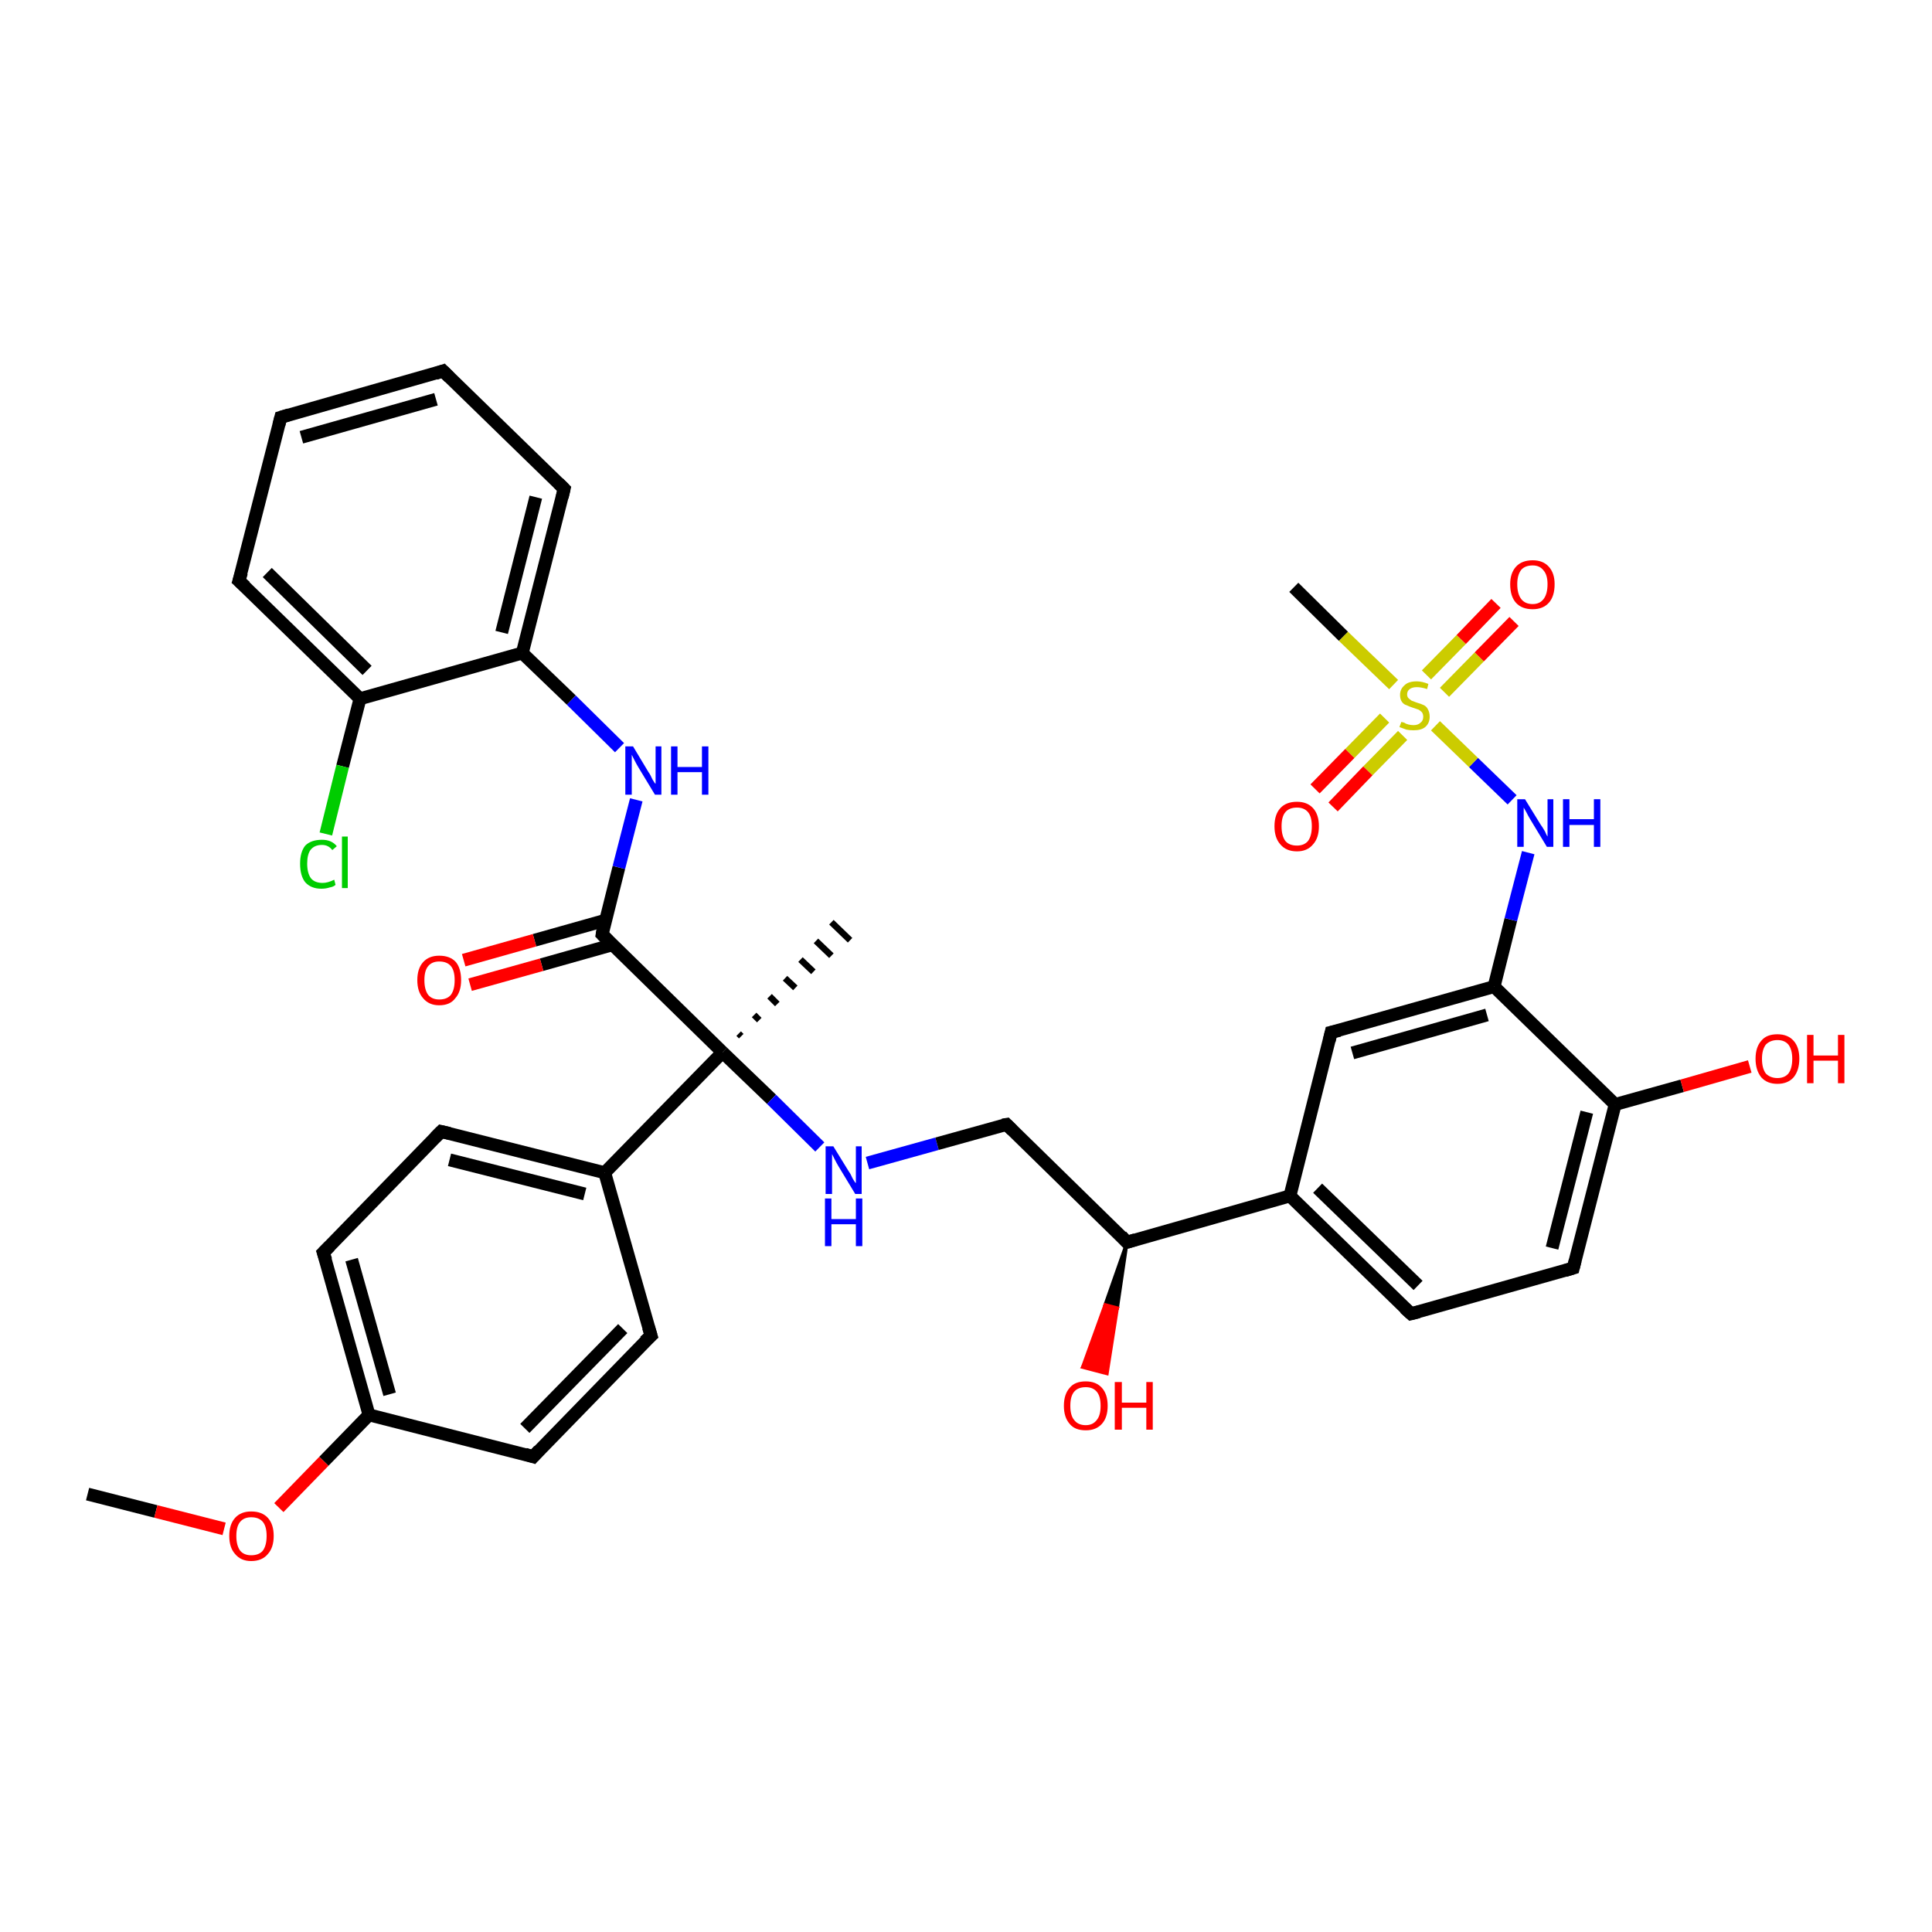 <?xml version='1.0' encoding='iso-8859-1'?>
<svg version='1.1' baseProfile='full'
              xmlns='http://www.w3.org/2000/svg'
                      xmlns:rdkit='http://www.rdkit.org/xml'
                      xmlns:xlink='http://www.w3.org/1999/xlink'
                  xml:space='preserve'
width='300px' height='300px' viewBox='0 0 300 300'>
<!-- END OF HEADER -->
<rect style='opacity:1.0;fill:#FFFFFF;stroke:none' width='300.0' height='300.0' x='0.0' y='0.0'> </rect>
<path class='bond-0 atom-0 atom-1' d='M 13.6,232.0 L 24.2,234.7' style='fill:none;fill-rule:evenodd;stroke:#000000;stroke-width:2.0px;stroke-linecap:butt;stroke-linejoin:miter;stroke-opacity:1' />
<path class='bond-0 atom-0 atom-1' d='M 24.2,234.7 L 34.8,237.4' style='fill:none;fill-rule:evenodd;stroke:#FF0000;stroke-width:2.0px;stroke-linecap:butt;stroke-linejoin:miter;stroke-opacity:1' />
<path class='bond-1 atom-1 atom-2' d='M 43.3,234.1 L 50.3,226.9' style='fill:none;fill-rule:evenodd;stroke:#FF0000;stroke-width:2.0px;stroke-linecap:butt;stroke-linejoin:miter;stroke-opacity:1' />
<path class='bond-1 atom-1 atom-2' d='M 50.3,226.9 L 57.3,219.7' style='fill:none;fill-rule:evenodd;stroke:#000000;stroke-width:2.0px;stroke-linecap:butt;stroke-linejoin:miter;stroke-opacity:1' />
<path class='bond-2 atom-2 atom-3' d='M 57.3,219.7 L 50.2,194.5' style='fill:none;fill-rule:evenodd;stroke:#000000;stroke-width:2.0px;stroke-linecap:butt;stroke-linejoin:miter;stroke-opacity:1' />
<path class='bond-2 atom-2 atom-3' d='M 60.5,216.5 L 54.6,195.6' style='fill:none;fill-rule:evenodd;stroke:#000000;stroke-width:2.0px;stroke-linecap:butt;stroke-linejoin:miter;stroke-opacity:1' />
<path class='bond-3 atom-3 atom-4' d='M 50.2,194.5 L 68.5,175.7' style='fill:none;fill-rule:evenodd;stroke:#000000;stroke-width:2.0px;stroke-linecap:butt;stroke-linejoin:miter;stroke-opacity:1' />
<path class='bond-4 atom-4 atom-5' d='M 68.5,175.7 L 93.9,182.1' style='fill:none;fill-rule:evenodd;stroke:#000000;stroke-width:2.0px;stroke-linecap:butt;stroke-linejoin:miter;stroke-opacity:1' />
<path class='bond-4 atom-4 atom-5' d='M 69.8,180.1 L 90.8,185.4' style='fill:none;fill-rule:evenodd;stroke:#000000;stroke-width:2.0px;stroke-linecap:butt;stroke-linejoin:miter;stroke-opacity:1' />
<path class='bond-5 atom-5 atom-6' d='M 93.9,182.1 L 101.1,207.4' style='fill:none;fill-rule:evenodd;stroke:#000000;stroke-width:2.0px;stroke-linecap:butt;stroke-linejoin:miter;stroke-opacity:1' />
<path class='bond-6 atom-6 atom-7' d='M 101.1,207.4 L 82.8,226.2' style='fill:none;fill-rule:evenodd;stroke:#000000;stroke-width:2.0px;stroke-linecap:butt;stroke-linejoin:miter;stroke-opacity:1' />
<path class='bond-6 atom-6 atom-7' d='M 96.7,206.3 L 81.5,221.8' style='fill:none;fill-rule:evenodd;stroke:#000000;stroke-width:2.0px;stroke-linecap:butt;stroke-linejoin:miter;stroke-opacity:1' />
<path class='bond-7 atom-5 atom-8' d='M 93.9,182.1 L 112.2,163.4' style='fill:none;fill-rule:evenodd;stroke:#000000;stroke-width:2.0px;stroke-linecap:butt;stroke-linejoin:miter;stroke-opacity:1' />
<path class='bond-8 atom-8 atom-9' d='M 114.7,160.5 L 115.1,160.9' style='fill:none;fill-rule:evenodd;stroke:#000000;stroke-width:1.0px;stroke-linecap:butt;stroke-linejoin:miter;stroke-opacity:1' />
<path class='bond-8 atom-8 atom-9' d='M 117.1,157.6 L 117.9,158.4' style='fill:none;fill-rule:evenodd;stroke:#000000;stroke-width:1.0px;stroke-linecap:butt;stroke-linejoin:miter;stroke-opacity:1' />
<path class='bond-8 atom-8 atom-9' d='M 119.5,154.7 L 120.7,155.9' style='fill:none;fill-rule:evenodd;stroke:#000000;stroke-width:1.0px;stroke-linecap:butt;stroke-linejoin:miter;stroke-opacity:1' />
<path class='bond-8 atom-8 atom-9' d='M 121.9,151.9 L 123.5,153.4' style='fill:none;fill-rule:evenodd;stroke:#000000;stroke-width:1.0px;stroke-linecap:butt;stroke-linejoin:miter;stroke-opacity:1' />
<path class='bond-8 atom-8 atom-9' d='M 124.3,149.0 L 126.3,150.9' style='fill:none;fill-rule:evenodd;stroke:#000000;stroke-width:1.0px;stroke-linecap:butt;stroke-linejoin:miter;stroke-opacity:1' />
<path class='bond-8 atom-8 atom-9' d='M 126.7,146.1 L 129.1,148.4' style='fill:none;fill-rule:evenodd;stroke:#000000;stroke-width:1.0px;stroke-linecap:butt;stroke-linejoin:miter;stroke-opacity:1' />
<path class='bond-8 atom-8 atom-9' d='M 129.1,143.2 L 132.0,146.0' style='fill:none;fill-rule:evenodd;stroke:#000000;stroke-width:1.0px;stroke-linecap:butt;stroke-linejoin:miter;stroke-opacity:1' />
<path class='bond-9 atom-8 atom-10' d='M 112.2,163.4 L 119.8,170.7' style='fill:none;fill-rule:evenodd;stroke:#000000;stroke-width:2.0px;stroke-linecap:butt;stroke-linejoin:miter;stroke-opacity:1' />
<path class='bond-9 atom-8 atom-10' d='M 119.8,170.7 L 127.3,178.1' style='fill:none;fill-rule:evenodd;stroke:#0000FF;stroke-width:2.0px;stroke-linecap:butt;stroke-linejoin:miter;stroke-opacity:1' />
<path class='bond-10 atom-10 atom-11' d='M 134.7,180.6 L 145.5,177.6' style='fill:none;fill-rule:evenodd;stroke:#0000FF;stroke-width:2.0px;stroke-linecap:butt;stroke-linejoin:miter;stroke-opacity:1' />
<path class='bond-10 atom-10 atom-11' d='M 145.5,177.6 L 156.3,174.6' style='fill:none;fill-rule:evenodd;stroke:#000000;stroke-width:2.0px;stroke-linecap:butt;stroke-linejoin:miter;stroke-opacity:1' />
<path class='bond-11 atom-11 atom-12' d='M 156.3,174.6 L 175.0,192.9' style='fill:none;fill-rule:evenodd;stroke:#000000;stroke-width:2.0px;stroke-linecap:butt;stroke-linejoin:miter;stroke-opacity:1' />
<path class='bond-12 atom-12 atom-13' d='M 175.0,192.9 L 173.5,203.1 L 171.6,202.6 Z' style='fill:#000000;fill-rule:evenodd;fill-opacity:1;stroke:#000000;stroke-width:0.5px;stroke-linecap:butt;stroke-linejoin:miter;stroke-opacity:1;' />
<path class='bond-12 atom-12 atom-13' d='M 173.5,203.1 L 168.1,212.3 L 171.9,213.3 Z' style='fill:#FF0000;fill-rule:evenodd;fill-opacity:1;stroke:#FF0000;stroke-width:0.5px;stroke-linecap:butt;stroke-linejoin:miter;stroke-opacity:1;' />
<path class='bond-12 atom-12 atom-13' d='M 173.5,203.1 L 171.6,202.6 L 168.1,212.3 Z' style='fill:#FF0000;fill-rule:evenodd;fill-opacity:1;stroke:#FF0000;stroke-width:0.5px;stroke-linecap:butt;stroke-linejoin:miter;stroke-opacity:1;' />
<path class='bond-13 atom-12 atom-14' d='M 175.0,192.9 L 200.3,185.7' style='fill:none;fill-rule:evenodd;stroke:#000000;stroke-width:2.0px;stroke-linecap:butt;stroke-linejoin:miter;stroke-opacity:1' />
<path class='bond-14 atom-14 atom-15' d='M 200.3,185.7 L 219.1,204.0' style='fill:none;fill-rule:evenodd;stroke:#000000;stroke-width:2.0px;stroke-linecap:butt;stroke-linejoin:miter;stroke-opacity:1' />
<path class='bond-14 atom-14 atom-15' d='M 204.6,184.5 L 220.2,199.6' style='fill:none;fill-rule:evenodd;stroke:#000000;stroke-width:2.0px;stroke-linecap:butt;stroke-linejoin:miter;stroke-opacity:1' />
<path class='bond-15 atom-15 atom-16' d='M 219.1,204.0 L 244.3,196.9' style='fill:none;fill-rule:evenodd;stroke:#000000;stroke-width:2.0px;stroke-linecap:butt;stroke-linejoin:miter;stroke-opacity:1' />
<path class='bond-16 atom-16 atom-17' d='M 244.3,196.9 L 250.8,171.5' style='fill:none;fill-rule:evenodd;stroke:#000000;stroke-width:2.0px;stroke-linecap:butt;stroke-linejoin:miter;stroke-opacity:1' />
<path class='bond-16 atom-16 atom-17' d='M 241.0,193.8 L 246.4,172.7' style='fill:none;fill-rule:evenodd;stroke:#000000;stroke-width:2.0px;stroke-linecap:butt;stroke-linejoin:miter;stroke-opacity:1' />
<path class='bond-17 atom-17 atom-18' d='M 250.8,171.5 L 261.2,168.6' style='fill:none;fill-rule:evenodd;stroke:#000000;stroke-width:2.0px;stroke-linecap:butt;stroke-linejoin:miter;stroke-opacity:1' />
<path class='bond-17 atom-17 atom-18' d='M 261.2,168.6 L 271.7,165.6' style='fill:none;fill-rule:evenodd;stroke:#FF0000;stroke-width:2.0px;stroke-linecap:butt;stroke-linejoin:miter;stroke-opacity:1' />
<path class='bond-18 atom-17 atom-19' d='M 250.8,171.5 L 232.0,153.2' style='fill:none;fill-rule:evenodd;stroke:#000000;stroke-width:2.0px;stroke-linecap:butt;stroke-linejoin:miter;stroke-opacity:1' />
<path class='bond-19 atom-19 atom-20' d='M 232.0,153.2 L 234.6,142.8' style='fill:none;fill-rule:evenodd;stroke:#000000;stroke-width:2.0px;stroke-linecap:butt;stroke-linejoin:miter;stroke-opacity:1' />
<path class='bond-19 atom-19 atom-20' d='M 234.6,142.8 L 237.3,132.4' style='fill:none;fill-rule:evenodd;stroke:#0000FF;stroke-width:2.0px;stroke-linecap:butt;stroke-linejoin:miter;stroke-opacity:1' />
<path class='bond-20 atom-20 atom-21' d='M 234.8,124.2 L 228.8,118.4' style='fill:none;fill-rule:evenodd;stroke:#0000FF;stroke-width:2.0px;stroke-linecap:butt;stroke-linejoin:miter;stroke-opacity:1' />
<path class='bond-20 atom-20 atom-21' d='M 228.8,118.4 L 222.9,112.7' style='fill:none;fill-rule:evenodd;stroke:#CCCC00;stroke-width:2.0px;stroke-linecap:butt;stroke-linejoin:miter;stroke-opacity:1' />
<path class='bond-21 atom-21 atom-22' d='M 216.4,106.3 L 208.6,98.8' style='fill:none;fill-rule:evenodd;stroke:#CCCC00;stroke-width:2.0px;stroke-linecap:butt;stroke-linejoin:miter;stroke-opacity:1' />
<path class='bond-21 atom-21 atom-22' d='M 208.6,98.8 L 200.9,91.2' style='fill:none;fill-rule:evenodd;stroke:#000000;stroke-width:2.0px;stroke-linecap:butt;stroke-linejoin:miter;stroke-opacity:1' />
<path class='bond-22 atom-21 atom-23' d='M 215.0,111.5 L 209.6,117.0' style='fill:none;fill-rule:evenodd;stroke:#CCCC00;stroke-width:2.0px;stroke-linecap:butt;stroke-linejoin:miter;stroke-opacity:1' />
<path class='bond-22 atom-21 atom-23' d='M 209.6,117.0 L 204.2,122.5' style='fill:none;fill-rule:evenodd;stroke:#FF0000;stroke-width:2.0px;stroke-linecap:butt;stroke-linejoin:miter;stroke-opacity:1' />
<path class='bond-22 atom-21 atom-23' d='M 217.8,114.2 L 212.4,119.7' style='fill:none;fill-rule:evenodd;stroke:#CCCC00;stroke-width:2.0px;stroke-linecap:butt;stroke-linejoin:miter;stroke-opacity:1' />
<path class='bond-22 atom-21 atom-23' d='M 212.4,119.7 L 207.0,125.3' style='fill:none;fill-rule:evenodd;stroke:#FF0000;stroke-width:2.0px;stroke-linecap:butt;stroke-linejoin:miter;stroke-opacity:1' />
<path class='bond-23 atom-21 atom-24' d='M 224.3,107.5 L 229.7,102.0' style='fill:none;fill-rule:evenodd;stroke:#CCCC00;stroke-width:2.0px;stroke-linecap:butt;stroke-linejoin:miter;stroke-opacity:1' />
<path class='bond-23 atom-21 atom-24' d='M 229.7,102.0 L 235.1,96.5' style='fill:none;fill-rule:evenodd;stroke:#FF0000;stroke-width:2.0px;stroke-linecap:butt;stroke-linejoin:miter;stroke-opacity:1' />
<path class='bond-23 atom-21 atom-24' d='M 221.5,104.8 L 226.9,99.3' style='fill:none;fill-rule:evenodd;stroke:#CCCC00;stroke-width:2.0px;stroke-linecap:butt;stroke-linejoin:miter;stroke-opacity:1' />
<path class='bond-23 atom-21 atom-24' d='M 226.9,99.3 L 232.3,93.7' style='fill:none;fill-rule:evenodd;stroke:#FF0000;stroke-width:2.0px;stroke-linecap:butt;stroke-linejoin:miter;stroke-opacity:1' />
<path class='bond-24 atom-19 atom-25' d='M 232.0,153.2 L 206.7,160.3' style='fill:none;fill-rule:evenodd;stroke:#000000;stroke-width:2.0px;stroke-linecap:butt;stroke-linejoin:miter;stroke-opacity:1' />
<path class='bond-24 atom-19 atom-25' d='M 230.9,157.6 L 210.0,163.5' style='fill:none;fill-rule:evenodd;stroke:#000000;stroke-width:2.0px;stroke-linecap:butt;stroke-linejoin:miter;stroke-opacity:1' />
<path class='bond-25 atom-8 atom-26' d='M 112.2,163.4 L 93.5,145.1' style='fill:none;fill-rule:evenodd;stroke:#000000;stroke-width:2.0px;stroke-linecap:butt;stroke-linejoin:miter;stroke-opacity:1' />
<path class='bond-26 atom-26 atom-27' d='M 94.0,142.9 L 83.0,146.0' style='fill:none;fill-rule:evenodd;stroke:#000000;stroke-width:2.0px;stroke-linecap:butt;stroke-linejoin:miter;stroke-opacity:1' />
<path class='bond-26 atom-26 atom-27' d='M 83.0,146.0 L 72.0,149.1' style='fill:none;fill-rule:evenodd;stroke:#FF0000;stroke-width:2.0px;stroke-linecap:butt;stroke-linejoin:miter;stroke-opacity:1' />
<path class='bond-26 atom-26 atom-27' d='M 95.1,146.7 L 84.1,149.8' style='fill:none;fill-rule:evenodd;stroke:#000000;stroke-width:2.0px;stroke-linecap:butt;stroke-linejoin:miter;stroke-opacity:1' />
<path class='bond-26 atom-26 atom-27' d='M 84.1,149.8 L 73.0,152.9' style='fill:none;fill-rule:evenodd;stroke:#FF0000;stroke-width:2.0px;stroke-linecap:butt;stroke-linejoin:miter;stroke-opacity:1' />
<path class='bond-27 atom-26 atom-28' d='M 93.5,145.1 L 96.1,134.7' style='fill:none;fill-rule:evenodd;stroke:#000000;stroke-width:2.0px;stroke-linecap:butt;stroke-linejoin:miter;stroke-opacity:1' />
<path class='bond-27 atom-26 atom-28' d='M 96.1,134.7 L 98.8,124.2' style='fill:none;fill-rule:evenodd;stroke:#0000FF;stroke-width:2.0px;stroke-linecap:butt;stroke-linejoin:miter;stroke-opacity:1' />
<path class='bond-28 atom-28 atom-29' d='M 96.2,116.1 L 88.7,108.7' style='fill:none;fill-rule:evenodd;stroke:#0000FF;stroke-width:2.0px;stroke-linecap:butt;stroke-linejoin:miter;stroke-opacity:1' />
<path class='bond-28 atom-28 atom-29' d='M 88.7,108.7 L 81.1,101.4' style='fill:none;fill-rule:evenodd;stroke:#000000;stroke-width:2.0px;stroke-linecap:butt;stroke-linejoin:miter;stroke-opacity:1' />
<path class='bond-29 atom-29 atom-30' d='M 81.1,101.4 L 87.6,75.9' style='fill:none;fill-rule:evenodd;stroke:#000000;stroke-width:2.0px;stroke-linecap:butt;stroke-linejoin:miter;stroke-opacity:1' />
<path class='bond-29 atom-29 atom-30' d='M 77.9,98.2 L 83.2,77.2' style='fill:none;fill-rule:evenodd;stroke:#000000;stroke-width:2.0px;stroke-linecap:butt;stroke-linejoin:miter;stroke-opacity:1' />
<path class='bond-30 atom-30 atom-31' d='M 87.6,75.9 L 68.8,57.6' style='fill:none;fill-rule:evenodd;stroke:#000000;stroke-width:2.0px;stroke-linecap:butt;stroke-linejoin:miter;stroke-opacity:1' />
<path class='bond-31 atom-31 atom-32' d='M 68.8,57.6 L 43.6,64.8' style='fill:none;fill-rule:evenodd;stroke:#000000;stroke-width:2.0px;stroke-linecap:butt;stroke-linejoin:miter;stroke-opacity:1' />
<path class='bond-31 atom-31 atom-32' d='M 67.7,62.0 L 46.8,67.9' style='fill:none;fill-rule:evenodd;stroke:#000000;stroke-width:2.0px;stroke-linecap:butt;stroke-linejoin:miter;stroke-opacity:1' />
<path class='bond-32 atom-32 atom-33' d='M 43.6,64.8 L 37.1,90.2' style='fill:none;fill-rule:evenodd;stroke:#000000;stroke-width:2.0px;stroke-linecap:butt;stroke-linejoin:miter;stroke-opacity:1' />
<path class='bond-33 atom-33 atom-34' d='M 37.1,90.2 L 55.9,108.5' style='fill:none;fill-rule:evenodd;stroke:#000000;stroke-width:2.0px;stroke-linecap:butt;stroke-linejoin:miter;stroke-opacity:1' />
<path class='bond-33 atom-33 atom-34' d='M 41.5,88.9 L 57.0,104.1' style='fill:none;fill-rule:evenodd;stroke:#000000;stroke-width:2.0px;stroke-linecap:butt;stroke-linejoin:miter;stroke-opacity:1' />
<path class='bond-34 atom-34 atom-35' d='M 55.9,108.5 L 53.2,119.0' style='fill:none;fill-rule:evenodd;stroke:#000000;stroke-width:2.0px;stroke-linecap:butt;stroke-linejoin:miter;stroke-opacity:1' />
<path class='bond-34 atom-34 atom-35' d='M 53.2,119.0 L 50.6,129.5' style='fill:none;fill-rule:evenodd;stroke:#00CC00;stroke-width:2.0px;stroke-linecap:butt;stroke-linejoin:miter;stroke-opacity:1' />
<path class='bond-35 atom-7 atom-2' d='M 82.8,226.2 L 57.3,219.7' style='fill:none;fill-rule:evenodd;stroke:#000000;stroke-width:2.0px;stroke-linecap:butt;stroke-linejoin:miter;stroke-opacity:1' />
<path class='bond-36 atom-25 atom-14' d='M 206.7,160.3 L 200.3,185.7' style='fill:none;fill-rule:evenodd;stroke:#000000;stroke-width:2.0px;stroke-linecap:butt;stroke-linejoin:miter;stroke-opacity:1' />
<path class='bond-37 atom-34 atom-29' d='M 55.9,108.5 L 81.1,101.4' style='fill:none;fill-rule:evenodd;stroke:#000000;stroke-width:2.0px;stroke-linecap:butt;stroke-linejoin:miter;stroke-opacity:1' />
<path d='M 50.6,195.7 L 50.2,194.5 L 51.2,193.5' style='fill:none;stroke:#000000;stroke-width:2.0px;stroke-linecap:butt;stroke-linejoin:miter;stroke-opacity:1;' />
<path d='M 67.6,176.6 L 68.5,175.7 L 69.8,176.0' style='fill:none;stroke:#000000;stroke-width:2.0px;stroke-linecap:butt;stroke-linejoin:miter;stroke-opacity:1;' />
<path d='M 100.7,206.1 L 101.1,207.4 L 100.1,208.3' style='fill:none;stroke:#000000;stroke-width:2.0px;stroke-linecap:butt;stroke-linejoin:miter;stroke-opacity:1;' />
<path d='M 83.7,225.2 L 82.8,226.2 L 81.5,225.8' style='fill:none;stroke:#000000;stroke-width:2.0px;stroke-linecap:butt;stroke-linejoin:miter;stroke-opacity:1;' />
<path d='M 155.7,174.7 L 156.3,174.6 L 157.2,175.5' style='fill:none;stroke:#000000;stroke-width:2.0px;stroke-linecap:butt;stroke-linejoin:miter;stroke-opacity:1;' />
<path d='M 174.1,191.9 L 175.0,192.9 L 176.3,192.5' style='fill:none;stroke:#000000;stroke-width:2.0px;stroke-linecap:butt;stroke-linejoin:miter;stroke-opacity:1;' />
<path d='M 218.1,203.1 L 219.1,204.0 L 220.3,203.7' style='fill:none;stroke:#000000;stroke-width:2.0px;stroke-linecap:butt;stroke-linejoin:miter;stroke-opacity:1;' />
<path d='M 243.0,197.3 L 244.3,196.9 L 244.6,195.7' style='fill:none;stroke:#000000;stroke-width:2.0px;stroke-linecap:butt;stroke-linejoin:miter;stroke-opacity:1;' />
<path d='M 208.0,160.0 L 206.7,160.3 L 206.4,161.6' style='fill:none;stroke:#000000;stroke-width:2.0px;stroke-linecap:butt;stroke-linejoin:miter;stroke-opacity:1;' />
<path d='M 94.4,146.0 L 93.5,145.1 L 93.6,144.5' style='fill:none;stroke:#000000;stroke-width:2.0px;stroke-linecap:butt;stroke-linejoin:miter;stroke-opacity:1;' />
<path d='M 87.3,77.2 L 87.6,75.9 L 86.7,75.0' style='fill:none;stroke:#000000;stroke-width:2.0px;stroke-linecap:butt;stroke-linejoin:miter;stroke-opacity:1;' />
<path d='M 69.8,58.6 L 68.8,57.6 L 67.6,58.0' style='fill:none;stroke:#000000;stroke-width:2.0px;stroke-linecap:butt;stroke-linejoin:miter;stroke-opacity:1;' />
<path d='M 44.9,64.4 L 43.6,64.8 L 43.3,66.0' style='fill:none;stroke:#000000;stroke-width:2.0px;stroke-linecap:butt;stroke-linejoin:miter;stroke-opacity:1;' />
<path d='M 37.5,88.9 L 37.1,90.2 L 38.1,91.1' style='fill:none;stroke:#000000;stroke-width:2.0px;stroke-linecap:butt;stroke-linejoin:miter;stroke-opacity:1;' />
<path class='atom-1' d='M 35.6 238.5
Q 35.6 236.7, 36.5 235.7
Q 37.4 234.7, 39.0 234.7
Q 40.7 234.7, 41.6 235.7
Q 42.5 236.7, 42.5 238.5
Q 42.5 240.3, 41.6 241.3
Q 40.7 242.4, 39.0 242.4
Q 37.4 242.4, 36.5 241.3
Q 35.6 240.3, 35.6 238.5
M 39.0 241.5
Q 40.2 241.5, 40.8 240.8
Q 41.4 240.0, 41.4 238.5
Q 41.4 237.0, 40.8 236.3
Q 40.2 235.6, 39.0 235.6
Q 37.9 235.6, 37.3 236.3
Q 36.7 237.0, 36.7 238.5
Q 36.7 240.0, 37.3 240.8
Q 37.9 241.5, 39.0 241.5
' fill='#FF0000'/>
<path class='atom-10' d='M 129.4 178.0
L 131.8 181.9
Q 132.1 182.3, 132.4 183.0
Q 132.8 183.7, 132.9 183.7
L 132.9 178.0
L 133.8 178.0
L 133.8 185.4
L 132.8 185.4
L 130.2 181.1
Q 129.9 180.6, 129.6 180.0
Q 129.3 179.4, 129.2 179.2
L 129.2 185.4
L 128.2 185.4
L 128.2 178.0
L 129.4 178.0
' fill='#0000FF'/>
<path class='atom-10' d='M 128.1 186.1
L 129.1 186.1
L 129.1 189.3
L 132.9 189.3
L 132.9 186.1
L 133.9 186.1
L 133.9 193.5
L 132.9 193.5
L 132.9 190.1
L 129.1 190.1
L 129.1 193.5
L 128.1 193.5
L 128.1 186.1
' fill='#0000FF'/>
<path class='atom-13' d='M 165.2 218.3
Q 165.2 216.5, 166.1 215.5
Q 166.9 214.5, 168.6 214.5
Q 170.2 214.5, 171.1 215.5
Q 172.0 216.5, 172.0 218.3
Q 172.0 220.1, 171.1 221.1
Q 170.2 222.1, 168.6 222.1
Q 166.9 222.1, 166.1 221.1
Q 165.2 220.1, 165.2 218.3
M 168.6 221.3
Q 169.7 221.3, 170.3 220.5
Q 170.9 219.8, 170.9 218.3
Q 170.9 216.8, 170.3 216.1
Q 169.7 215.4, 168.6 215.4
Q 167.4 215.4, 166.8 216.1
Q 166.2 216.8, 166.2 218.3
Q 166.2 219.8, 166.8 220.5
Q 167.4 221.3, 168.6 221.3
' fill='#FF0000'/>
<path class='atom-13' d='M 173.1 214.6
L 174.2 214.6
L 174.2 217.8
L 178.0 217.8
L 178.0 214.6
L 179.0 214.6
L 179.0 222.0
L 178.0 222.0
L 178.0 218.6
L 174.2 218.6
L 174.2 222.0
L 173.1 222.0
L 173.1 214.6
' fill='#FF0000'/>
<path class='atom-18' d='M 272.6 164.4
Q 272.6 162.6, 273.5 161.6
Q 274.3 160.6, 276.0 160.6
Q 277.6 160.6, 278.5 161.6
Q 279.4 162.6, 279.4 164.4
Q 279.4 166.2, 278.5 167.3
Q 277.6 168.3, 276.0 168.3
Q 274.4 168.3, 273.5 167.3
Q 272.6 166.2, 272.6 164.4
M 276.0 167.4
Q 277.1 167.4, 277.7 166.7
Q 278.3 165.9, 278.3 164.4
Q 278.3 163.0, 277.7 162.2
Q 277.1 161.5, 276.0 161.5
Q 274.9 161.5, 274.2 162.2
Q 273.6 163.0, 273.6 164.4
Q 273.6 165.9, 274.2 166.7
Q 274.9 167.4, 276.0 167.4
' fill='#FF0000'/>
<path class='atom-18' d='M 280.6 160.7
L 281.6 160.7
L 281.6 163.9
L 285.4 163.9
L 285.4 160.7
L 286.4 160.7
L 286.4 168.2
L 285.4 168.2
L 285.4 164.7
L 281.6 164.7
L 281.6 168.2
L 280.6 168.2
L 280.6 160.7
' fill='#FF0000'/>
<path class='atom-20' d='M 236.8 124.1
L 239.2 128.0
Q 239.5 128.4, 239.9 129.1
Q 240.2 129.8, 240.3 129.9
L 240.3 124.1
L 241.2 124.1
L 241.2 131.5
L 240.2 131.5
L 237.6 127.2
Q 237.3 126.7, 237.0 126.1
Q 236.7 125.6, 236.6 125.4
L 236.6 131.5
L 235.6 131.5
L 235.6 124.1
L 236.8 124.1
' fill='#0000FF'/>
<path class='atom-20' d='M 242.7 124.1
L 243.7 124.1
L 243.7 127.2
L 247.5 127.2
L 247.5 124.1
L 248.5 124.1
L 248.5 131.5
L 247.5 131.5
L 247.5 128.1
L 243.7 128.1
L 243.7 131.5
L 242.7 131.5
L 242.7 124.1
' fill='#0000FF'/>
<path class='atom-21' d='M 217.6 112.1
Q 217.6 112.1, 218.0 112.2
Q 218.3 112.4, 218.7 112.5
Q 219.1 112.6, 219.5 112.6
Q 220.2 112.6, 220.6 112.2
Q 221.0 111.9, 221.0 111.3
Q 221.0 110.9, 220.8 110.6
Q 220.6 110.4, 220.3 110.2
Q 220.0 110.1, 219.4 109.9
Q 218.8 109.7, 218.4 109.5
Q 218.0 109.4, 217.7 109.0
Q 217.4 108.6, 217.4 107.9
Q 217.4 107.0, 218.1 106.4
Q 218.7 105.8, 220.0 105.8
Q 220.8 105.8, 221.8 106.2
L 221.6 107.0
Q 220.7 106.7, 220.0 106.7
Q 219.3 106.7, 218.9 107.0
Q 218.5 107.3, 218.5 107.8
Q 218.5 108.2, 218.7 108.4
Q 218.9 108.6, 219.2 108.8
Q 219.5 108.9, 220.0 109.1
Q 220.7 109.3, 221.1 109.5
Q 221.5 109.7, 221.7 110.1
Q 222.0 110.6, 222.0 111.3
Q 222.0 112.3, 221.3 112.9
Q 220.7 113.4, 219.5 113.4
Q 218.9 113.4, 218.4 113.3
Q 217.9 113.1, 217.3 112.9
L 217.6 112.1
' fill='#CCCC00'/>
<path class='atom-23' d='M 197.9 128.3
Q 197.9 126.5, 198.8 125.5
Q 199.7 124.5, 201.4 124.5
Q 203.0 124.5, 203.9 125.5
Q 204.8 126.5, 204.8 128.3
Q 204.8 130.1, 203.9 131.1
Q 203.0 132.2, 201.4 132.2
Q 199.7 132.2, 198.8 131.1
Q 197.9 130.1, 197.9 128.3
M 201.4 131.3
Q 202.5 131.3, 203.1 130.6
Q 203.7 129.8, 203.7 128.3
Q 203.7 126.8, 203.1 126.1
Q 202.5 125.4, 201.4 125.4
Q 200.2 125.4, 199.6 126.1
Q 199.0 126.8, 199.0 128.3
Q 199.0 129.8, 199.6 130.6
Q 200.2 131.3, 201.4 131.3
' fill='#FF0000'/>
<path class='atom-24' d='M 234.5 90.7
Q 234.5 89.0, 235.4 88.0
Q 236.3 87.0, 238.0 87.0
Q 239.6 87.0, 240.5 88.0
Q 241.4 89.0, 241.4 90.7
Q 241.4 92.6, 240.5 93.6
Q 239.6 94.6, 238.0 94.6
Q 236.3 94.6, 235.4 93.6
Q 234.5 92.6, 234.5 90.7
M 238.0 93.8
Q 239.1 93.8, 239.7 93.0
Q 240.3 92.2, 240.3 90.7
Q 240.3 89.3, 239.7 88.6
Q 239.1 87.8, 238.0 87.8
Q 236.8 87.8, 236.2 88.5
Q 235.6 89.3, 235.6 90.7
Q 235.6 92.2, 236.2 93.0
Q 236.8 93.8, 238.0 93.8
' fill='#FF0000'/>
<path class='atom-27' d='M 64.8 152.2
Q 64.8 150.4, 65.7 149.4
Q 66.6 148.4, 68.2 148.4
Q 69.9 148.4, 70.8 149.4
Q 71.6 150.4, 71.6 152.2
Q 71.6 154.0, 70.7 155.0
Q 69.9 156.1, 68.2 156.1
Q 66.6 156.1, 65.7 155.0
Q 64.8 154.0, 64.8 152.2
M 68.2 155.2
Q 69.4 155.2, 70.0 154.5
Q 70.6 153.7, 70.6 152.2
Q 70.6 150.7, 70.0 150.0
Q 69.4 149.3, 68.2 149.3
Q 67.1 149.3, 66.5 150.0
Q 65.9 150.7, 65.9 152.2
Q 65.9 153.7, 66.5 154.5
Q 67.1 155.2, 68.2 155.2
' fill='#FF0000'/>
<path class='atom-28' d='M 98.3 115.9
L 100.7 119.9
Q 101.0 120.3, 101.3 121.0
Q 101.7 121.7, 101.8 121.7
L 101.8 115.9
L 102.7 115.9
L 102.7 123.4
L 101.7 123.4
L 99.1 119.1
Q 98.8 118.6, 98.5 118.0
Q 98.2 117.4, 98.1 117.2
L 98.1 123.4
L 97.1 123.4
L 97.1 115.9
L 98.3 115.9
' fill='#0000FF'/>
<path class='atom-28' d='M 104.2 115.9
L 105.2 115.9
L 105.2 119.1
L 109.0 119.1
L 109.0 115.9
L 110.0 115.9
L 110.0 123.4
L 109.0 123.4
L 109.0 119.9
L 105.2 119.9
L 105.2 123.4
L 104.2 123.4
L 104.2 115.9
' fill='#0000FF'/>
<path class='atom-35' d='M 46.6 134.1
Q 46.6 132.3, 47.4 131.3
Q 48.3 130.4, 50.0 130.4
Q 51.5 130.4, 52.3 131.4
L 51.6 132.0
Q 51.0 131.2, 50.0 131.2
Q 48.8 131.2, 48.2 132.0
Q 47.7 132.7, 47.7 134.1
Q 47.7 135.6, 48.3 136.4
Q 48.9 137.1, 50.1 137.1
Q 50.9 137.1, 51.9 136.6
L 52.1 137.4
Q 51.8 137.7, 51.2 137.8
Q 50.6 138.0, 49.9 138.0
Q 48.3 138.0, 47.4 137.0
Q 46.6 136.0, 46.6 134.1
' fill='#00CC00'/>
<path class='atom-35' d='M 53.1 129.9
L 54.0 129.9
L 54.0 137.9
L 53.1 137.9
L 53.1 129.9
' fill='#00CC00'/>
</svg>
